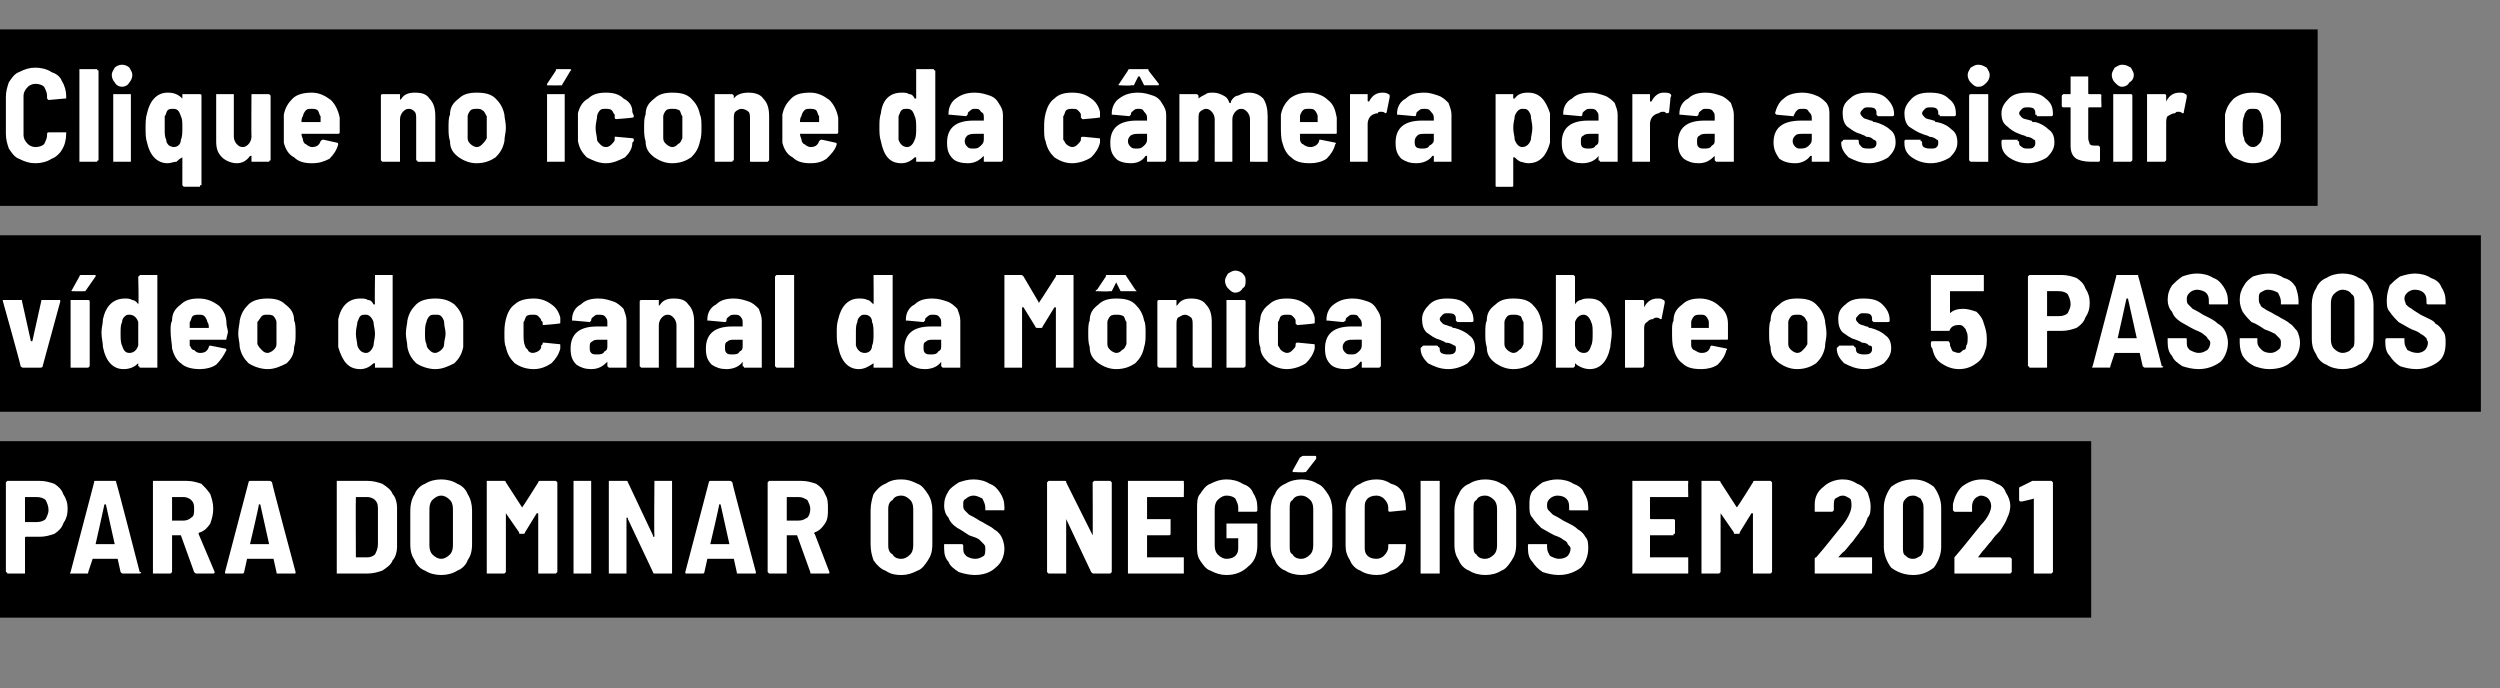 <?xml version="1.0" standalone="no"?><!DOCTYPE svg PUBLIC "-//W3C//DTD SVG 1.1//EN" "http://www.w3.org/Graphics/SVG/1.1/DTD/svg11.dtd"><svg xmlns="http://www.w3.org/2000/svg" version="1.1" width="170px" height="46.8px" viewBox="0 -2 170 46.8" style="top:-2px"><rect x="0" y="-2" width="170" height="46.8" fill="#808080" stroke="none"/><desc>Clique no ícone da câmera para assistir o vídeo do canal da Mônica sobre os 5 passos para dominar os negócios em 2021</desc><defs/><g class="svg-textframe-underlines"><rect class="svg-underline" x="0" y="28" width="142.2" height="12" style="fill:#000;"/><rect class="svg-underline" x="130.9" y="14" width="37.8" height="12" style="fill:#000;"/><rect class="svg-underline" x="0" y="14" width="130.9" height="12" style="fill:#000;"/><rect class="svg-underline" x="0" y="0" width="157.6" height="12" style="fill:#000;"/></g><g id="Polygon53927"><path d="m2.7 30.7c.4 0 .7.1 1 .2c.3.2.5.4.6.7c.2.3.3.6.3 1c0 .4-.1.7-.3 1c-.1.3-.3.5-.6.7c-.3.1-.6.2-1 .2h-.9c-.1 0-.1 0-.1.1v2.4H.5c0-.1-.1-.1-.1-.1v-6.1l.1-.1h2.2s.04-.01 0 0zm-.2 2.8c.3 0 .5-.1.6-.2c.1-.2.2-.4.2-.6c0-.3-.1-.5-.2-.7c-.1-.1-.3-.2-.6-.2h-.8v1.7h.8s.03 0 0 0zM8.4 37c-.1 0-.1 0-.2-.1L8 36H6.3l-.3.9c0 .1 0 .1-.1.1H4.8s-.1 0 0-.1l1.6-6.1c0-.1 0-.1.1-.1h1.3c.1 0 .1 0 .1.1c.03-.01 1.6 6.1 1.6 6.1c0 0 .06.02.1 0c0 .1-.1.1-.1.1H8.4s-.04 0 0 0zm-1.9-2h1.3l-.6-2.7h-.1c0 .05-.6 2.7-.6 2.7c0 0 0-.04 0 0zm6.9 2c-.1 0-.1 0-.2-.1l-.9-2.5h-.6v2.5l-.1.1h-1.2v-6.3h2.3c.4 0 .7.1 1 .2c.2.2.4.4.6.7c.1.3.2.6.2 1c0 .4-.1.7-.2 1c-.2.3-.4.5-.7.6c-.1 0-.1.1-.1.1l1.1 2.6c0 .1-.1.1-.1.1h-1.1s-.04 0 0 0zm-1.7-5.2v1.6h.8c.2 0 .4-.1.5-.2c.2-.1.2-.3.2-.6c0-.2 0-.4-.2-.6c-.1-.1-.3-.2-.5-.2h-.8s.02-.01 0 0zm7.2 5.2c-.1 0-.1 0-.1-.1l-.2-.9h-1.8l-.2.9c0 .1-.1.1-.1.1h-1.1c-.1 0-.1 0-.1-.1l1.6-6.1c0-.1.1-.1.1-.1h1.3c.1 0 .1 0 .2.1c-.04-.01 1.6 6.1 1.6 6.1c0 0-.01.02 0 0c0 .1 0 .1-.1.1h-1.1s-.01 0 0 0zM17 35h1.3l-.6-2.7h-.1c.03.05-.6 2.7-.6 2.7c0 0 .03-.04 0 0zm6 2h-.1v-6.3h2.1c.4 0 .7.1 1 .2c.3.2.6.4.7.7c.2.2.3.6.3.9v2.7c0 .3-.1.7-.3.9c-.1.3-.4.5-.7.7c-.3.1-.6.2-1 .2h-2s.02 0 0 0zm1.2-1.1h.8c.2 0 .4-.1.5-.2c.1-.2.2-.4.2-.7v-2.3c0-.3 0-.5-.2-.7c-.1-.1-.3-.2-.5-.2h-.8c-.02.03 0 4.1 0 4.1c0 0-.02-.03 0 0zm5.8 1.2c-.4 0-.8-.1-1.1-.3c-.3-.1-.6-.4-.7-.7c-.2-.3-.3-.6-.3-1.1v-2.3c0-.4.1-.8.3-1.1c.1-.3.4-.6.7-.7c.3-.2.7-.3 1.1-.3c.4 0 .8.1 1.1.3c.3.1.6.4.7.7c.2.3.3.7.3 1.1v2.3c0 .5-.1.8-.3 1.1c-.1.3-.4.6-.7.7c-.3.2-.7.3-1.1.3zm0-1.1c.2 0 .4-.1.6-.3c.1-.1.2-.3.2-.6v-2.5c0-.3-.1-.5-.2-.6c-.2-.2-.4-.3-.6-.3c-.2 0-.4.1-.6.3c-.1.1-.2.3-.2.6v2.5c0 .3.1.5.2.6c.2.2.4.3.6.3zm6.6-5.2c0-.1.1-.1.1-.1h1.1l.1.1v6.1l-.1.1h-1.2v-4.1h-.1l-.8 1.3c0 .1-.1.1-.1.1h-.2c-.1 0-.1 0-.1-.1l-.9-1.3v4l-.1.1h-1.2v-6.3h1.2s.1 0 .1.1l1.1 1.7c0 .1 0 .1 0 0c.01.05 1.1-1.7 1.1-1.7c0 0-.02-.03 0 0zm2.5 6.2h-.1v-6.3h1.2v6.3h-1.1s-.01 0 0 0zm5.4-6.2v-.1h1.2v6.3h-1.2s-.1 0-.1-.1l-1.7-3.6c0-.1 0-.1-.1-.1v3.8h-1.2v-6.3h1.2s.1 0 .1.1l1.7 3.6c0 .1 0 .1.1.1v-.1c-.03.04 0-3.6 0-3.6c0 0-.03.01 0 0zm5.7 6.2c-.1 0-.1 0-.1-.1l-.2-.9h-1.8l-.2.9c0 .1-.1.1-.1.1h-1.1c-.1 0-.1 0-.1-.1l1.6-6.1c0-.1.1-.1.1-.1h1.3c.1 0 .1 0 .2.1c-.04-.01 1.6 6.1 1.6 6.1c0 0-.01.02 0 0c0 .1 0 .1-.1.1h-1.1s-.01 0 0 0zm-1.9-2h1.3l-.6-2.7h-.1c.03.05-.6 2.7-.6 2.7c0 0 .03-.04 0 0zm6.9 2c-.1 0-.1 0-.1-.1l-.9-2.5h-.7v2.6h-1.2l-.1-.1v-6.1l.1-.1h2.2c.4 0 .7.1 1 .2c.3.2.5.4.6.7c.2.3.2.6.2 1c0 .4 0 .7-.2 1c-.2.3-.4.5-.7.6c0 0-.1.1 0 .1l1 2.6c0 .1 0 .1-.1.1h-1.1zm-1.7-5.2v1.6h.8c.3 0 .4-.1.6-.2c.1-.1.2-.3.2-.6c0-.2-.1-.4-.2-.6c-.2-.1-.3-.2-.6-.2h-.8s.05-.01 0 0zm7.8 5.3c-.5 0-.8-.1-1.1-.3c-.3-.1-.6-.4-.8-.7c-.1-.3-.2-.6-.2-1.1v-2.3c0-.4.1-.8.2-1.1c.2-.3.5-.6.8-.7c.3-.2.6-.3 1.1-.3c.4 0 .7.1 1.1.3c.3.1.5.4.7.7c.2.3.3.7.3 1.1v2.3c0 .5-.1.8-.3 1.1c-.2.3-.4.6-.7.7c-.4.2-.7.3-1.1.3zm0-1.1c.2 0 .4-.1.6-.3c.1-.1.2-.3.2-.6v-2.5c0-.3-.1-.5-.2-.6c-.2-.2-.4-.3-.6-.3c-.3 0-.5.1-.6.3c-.2.1-.3.3-.3.6v2.5c0 .3.1.5.3.6c.1.2.3.3.6.3zm5 1.1c-.4 0-.8-.1-1.1-.2c-.3-.2-.6-.4-.7-.7c-.2-.2-.3-.5-.3-.9v-.3h1.2s.1 0 .1.1v.1c0 .3 0 .4.2.6c.1.1.4.2.6.2c.3 0 .4-.1.6-.2c.1-.1.1-.3.1-.5c0-.1 0-.2-.1-.3l-.3-.3c-.1-.1-.4-.2-.7-.3c-.3-.2-.6-.4-.8-.5c-.3-.2-.5-.4-.6-.7c-.2-.2-.3-.5-.3-.8c0-.4.1-.7.3-1c.1-.2.4-.4.7-.6c.3-.1.6-.2 1-.2c.4 0 .8.1 1.1.3c.3.1.5.3.7.6c.2.3.3.6.3 1v.1c0 .1 0 .1-.1.1H67v-.2c0-.2-.1-.4-.2-.6c-.2-.1-.4-.2-.6-.2c-.2 0-.4.1-.5.2c-.2.1-.2.2-.2.4c0 .2 0 .3.1.4l.3.3c.2.1.4.2.7.4l.2.1c.3.2.6.3.8.5c.2.1.4.3.5.5c.1.2.2.5.2.8c0 .5-.2 1-.6 1.3c-.3.3-.8.5-1.4.5zm8-6.3l.1-.1h1.1l.1.1v6.1l-.1.1h-1.1c-.1 0-.1 0-.2-.1l-1.7-3.6v-.1v3.8h-1.2l-.1-.1v-6.1l.1-.1h1.1c.1 0 .1 0 .1.1l1.8 3.6v.1v-.1c.02.04 0-3.6 0-3.6c0 0 .02.01 0 0zm6.2.9v.1H78v1.5h1.6v1c0 .1-.1.1-.1.1H78v1.5h2.5v1.1h-3.8v-6.3h3.8v.1c.02.01 0 .9 0 .9c0 0 .02-.02 0 0zm2.9 5.4c-.4 0-.7-.1-1.1-.3c-.3-.1-.5-.4-.7-.7c-.2-.3-.2-.6-.2-1v-2.5c0-.4 0-.8.2-1c.2-.3.4-.6.7-.7c.4-.2.7-.3 1.1-.3c.4 0 .8.1 1.1.3c.3.1.6.3.7.6c.2.3.3.6.3 1v.2s0 .1-.1.1h-1.2v-.3c0-.2-.1-.4-.2-.6c-.1-.1-.3-.2-.6-.2c-.2 0-.4.1-.6.3c-.1.1-.2.3-.2.6v2.5c0 .3.1.5.2.6c.2.2.4.3.6.3c.3 0 .5-.1.6-.2c.2-.2.2-.4.2-.6v-.6h-.8v-1h2c.1 0 .1 0 .1.1v1.4c0 .6-.2 1.1-.6 1.4c-.4.4-.9.6-1.5.6zm5.1 0c-.4 0-.8-.1-1.1-.3c-.3-.1-.6-.4-.7-.7c-.2-.3-.3-.6-.3-1.1v-2.3c0-.4.1-.8.3-1.1c.1-.3.4-.6.7-.7c.3-.2.7-.3 1.1-.3c.4 0 .8.1 1.1.3c.3.1.5.4.7.7c.2.3.3.7.3 1.1v2.3c0 .5-.1.8-.3 1.1c-.2.3-.4.6-.7.7c-.3.2-.7.3-1.1.3zm0-1.1c.2 0 .4-.1.6-.3c.1-.1.2-.3.2-.6v-2.5c0-.3-.1-.5-.2-.6c-.2-.2-.4-.3-.6-.3c-.3 0-.5.1-.6.3c-.2.1-.2.3-.2.6v2.5c0 .3 0 .5.2.6c.1.2.3.3.6.3zm-.5-5.9h-.1v-.1l.5-.9c.1 0 .1-.1.2-.1h.8c.1 0 .1 0 .1.1v.1l-.7.9h-.1c.01.04-.7 0-.7 0c0 0-.01.04 0 0zm5.6 7c-.4 0-.8-.1-1.1-.3c-.3-.1-.6-.4-.7-.7c-.2-.3-.3-.6-.3-1v-2.5c0-.4.1-.7.3-1c.1-.3.4-.6.7-.7c.3-.2.7-.3 1.1-.3c.4 0 .7.1 1 .3c.4.1.6.3.8.6c.1.3.2.7.2 1v.2h-.1l-1 .1c-.1 0-.1-.1-.1-.1v-.2c0-.2-.1-.4-.3-.6c-.1-.1-.3-.2-.5-.2c-.3 0-.5.1-.6.2c-.2.2-.2.4-.2.6v2.7c0 .2 0 .4.2.6c.1.1.3.2.6.2c.2 0 .4-.1.5-.2c.2-.2.3-.4.3-.6v-.1c0-.1 0-.1.1-.1h1.1v.1c0 .4-.1.8-.2 1.1c-.2.2-.4.5-.8.6c-.3.2-.6.3-1 .3zm3.1-.1h-.1v-6.3h1.3v6.3h-1.2s.02 0 0 0zm4.3.1c-.4 0-.8-.1-1.1-.3c-.3-.1-.6-.4-.7-.7c-.2-.3-.3-.6-.3-1.1v-2.3c0-.4.1-.8.3-1.1c.1-.3.4-.6.7-.7c.3-.2.7-.3 1.1-.3c.4 0 .8.1 1.1.3c.3.1.5.4.7.7c.2.3.3.7.3 1.1v2.3c0 .5-.1.8-.3 1.1c-.2.3-.4.6-.7.7c-.3.2-.7.3-1.1.3zm0-1.1c.2 0 .4-.1.6-.3c.1-.1.2-.3.2-.6v-2.5c0-.3-.1-.5-.2-.6c-.2-.2-.4-.3-.6-.3c-.3 0-.5.1-.6.3c-.2.1-.2.3-.2.6v2.5c0 .3 0 .5.2.6c.1.2.3.3.6.3zm5 1.1c-.4 0-.8-.1-1.1-.2c-.3-.2-.5-.4-.7-.7c-.2-.2-.3-.5-.3-.9v-.2c0-.1 0-.1.1-.1h1.2v.2c0 .3.1.4.2.6c.2.1.4.2.6.2c.3 0 .5-.1.6-.2c.1-.1.2-.3.2-.5c0-.1-.1-.2-.2-.3c0-.1-.1-.2-.3-.3c-.1-.1-.3-.2-.6-.3c-.4-.2-.7-.4-.9-.5c-.2-.2-.4-.4-.6-.7c-.2-.2-.2-.5-.2-.8c0-.4 0-.7.2-1c.2-.2.4-.4.7-.6c.3-.1.6-.2 1-.2c.4 0 .8.1 1.1.3c.3.1.6.3.7.6c.2.3.3.6.3 1v.2h-1.2c-.1 0-.1 0-.1-.1v-.1c0-.2 0-.4-.2-.6c-.1-.1-.3-.2-.6-.2c-.2 0-.4.1-.5.2c-.1.1-.2.2-.2.4c0 .2 0 .3.1.4l.3.3c.2.1.4.2.7.4l.2.1c.4.2.6.3.8.5c.2.1.4.3.5.5c.2.2.2.5.2.8c0 .5-.2 1-.5 1.3c-.4.3-.9.5-1.5.5zm8.8-5.4v.1h-2.6v1.4c0 .1 0 .1.1.1h1.5c.1 0 .1.1.1.1v.9h-.1v.1h-1.6v1.5h2.6v1.1H111v-6.3h3.8v.1c-.02.01 0 .9 0 .9c0 0-.02-.02 0 0zm4.4-.9c0-.1.1-.1.1-.1h1.1l.1.1v6.1l-.1.1h-1.2v-4.1h-.1l-.8 1.3c0 .1 0 .1-.1.1h-.2c-.1 0-.1 0-.1-.1l-.9-1.3v4l-.1.1h-1.2v-6.3h1.2s.1 0 .1.1l1.1 1.7c0 .1 0 .1 0 0c.02.05 1.1-1.7 1.1-1.7c0 0-.01-.03 0 0zm5.8 5.1h2.3v1.1h-3.9v-1s0-.1.1-.1c.7-.8 1.3-1.6 1.8-2.2c.4-.5.6-1 .6-1.3c0-.2 0-.4-.1-.5c-.2-.1-.3-.2-.5-.2c-.2 0-.3.1-.5.2c-.1.1-.1.3-.1.5v.3l-.1.1h-1.2v-.5c0-.5.2-.9.6-1.2c.3-.3.8-.5 1.3-.5c.4 0 .7.1 1 .3c.3.1.5.3.7.6c.1.3.2.6.2.9c0 .3 0 .6-.2.8c-.1.3-.2.6-.5.9c-.1.2-.3.4-.5.7c-.2.2-.4.5-.6.7c-.05-.01-.4.4-.4.4c0 0 .03-.04 0 0zm5.1 1.2c-.6 0-1.1-.2-1.5-.5c-.3-.4-.5-.9-.5-1.4v-2.7c0-.5.2-1 .5-1.4c.4-.3.9-.5 1.5-.5c.6 0 1 .2 1.4.5c.3.4.5.9.5 1.4v2.7c0 .5-.2 1-.5 1.4c-.4.3-.8.5-1.4.5zm0-1.1c.2 0 .3-.1.5-.2c.1-.1.2-.3.2-.6v-2.7c0-.3-.1-.4-.2-.6c-.2-.1-.3-.2-.5-.2c-.3 0-.4.1-.5.2c-.2.2-.2.3-.2.6v2.7c0 .3 0 .5.2.6c.1.1.2.2.5.2zm4.4-.1h2.2l.1.1v.9l-.1.1h-3.8v-1.1c.7-.8 1.3-1.6 1.8-2.2c.5-.5.7-1 .7-1.3c0-.2-.1-.4-.2-.5c-.1-.1-.3-.2-.5-.2c-.1 0-.3.1-.4.2c-.1.1-.2.3-.2.5v.4h-1.2l-.1-.1v-.4c.1-.5.3-.9.6-1.2c.4-.3.8-.5 1.4-.5c.4 0 .7.1 1 .3c.3.1.5.3.6.6c.2.3.3.6.3.9c0 .3-.1.6-.2.8c-.1.3-.3.6-.5.9c-.2.2-.4.4-.6.7c-.2.2-.4.5-.6.7l-.3.4s-.02-.04 0 0zm3.7-5.2h1.3l.1.1v6.1l-.1.1h-1.2v-5.1c-.03.03-.8.2-.8.2h-.1s-.1 0-.1-.1v-.8s0-.1.1-.1l.8-.4s.05.03 0 0z" stroke="none" fill="#fff"/></g><g id="Polygon53926"><path d="m1.6 23c-.1 0-.1 0-.2-.1c.04.01-1.2-4.4-1.2-4.4c0 0-.03-.05 0-.1h1.2c.1 0 .1 0 .1.1l.6 2.7h.1l.6-2.7c0-.1 0-.1.1-.1h1.1c.1 0 .1 0 .1.1l-1.2 4.4c0 .1-.1.1-.2.1H1.6s-.03 0 0 0zm3.3 0h-.1v-4.6h1.2c.1 0 .1.1.1.1v4.4L6 23H4.9s.01 0 0 0zm0-5.2c-.1 0 0-.1 0-.1l.5-.9c0-.1.1-.1.1-.1h1v.1l-.7 1h-.1c-.04.02-.8 0-.8 0c0 0 .04.02 0 0zm4.5-1s.1 0 .1-.1h1.2v6.3H9.5c0-.1-.1-.1-.1-.1v-.2c-.2.2-.5.4-1 .4c-.7 0-1.2-.5-1.4-1.5c0-.3-.1-.6-.1-1c0-.3.1-.6.1-.9c.2-.9.7-1.4 1.5-1.4c.2 0 .3 0 .5.1c.1 0 .3.1.4.3c.05-.04 0-1.9 0-1.9c0 0 .05.01 0 0zm0 4.7v-1.6c-.1-.3-.3-.5-.6-.5c-.1 0-.2 0-.3.1c-.1.1-.2.2-.2.4c-.1.2-.1.4-.1.8c0 .3 0 .6.1.8c.1.3.2.5.5.5c.3 0 .5-.2.6-.5zm6-1.5c0 .2.1.4.1.6l-.1.4c0 .1 0 .1-.1.1h-2.4v.4c.1.1.1.3.3.3c.1.1.2.2.4.2c.3 0 .5-.1.6-.4c0-.1.1-.1.1-.1l1 .2c.1 0 .1.1.1.1c-.2.4-.4.7-.7 1c-.3.2-.7.3-1.1.3c-.5 0-1-.1-1.3-.4c-.3-.2-.5-.6-.6-1c0-.3-.1-.7-.1-1.2c0-.3 0-.5.1-.7c0-.5.2-.8.6-1.1c.3-.3.7-.4 1.2-.4c.6 0 1 .2 1.4.5c.3.3.5.7.5 1.2zm-1.9-.6c-.1 0-.3 0-.4.1c-.1.1-.1.3-.2.4v.4h1.3c0-.1 0-.3-.1-.4c0-.1-.1-.3-.2-.4c-.1-.1-.2-.1-.4-.1zm4.7 3.7c-.5 0-1-.2-1.3-.4c-.3-.3-.5-.6-.6-1.1c0-.3-.1-.6-.1-.9c0-.4.1-.7.1-.9c.1-.5.3-.8.6-1.1c.3-.3.8-.4 1.3-.4c.5 0 .9.1 1.2.4c.4.3.6.6.6 1.1c.1.2.1.5.1.9c0 .3 0 .6-.1.9c0 .5-.2.8-.5 1.1c-.4.2-.8.4-1.3.4zm0-1.1c.1 0 .3-.1.4-.2c.1-.1.2-.2.2-.4v-1.5c0-.1-.1-.3-.2-.4c-.1-.1-.3-.1-.4-.1c-.2 0-.3 0-.4.1c-.1.1-.2.3-.3.4v1.5c.1.2.2.3.3.4c.1.1.2.2.4.2zm7.3-5.2v-.1h1.2v6.3h-1.2v-.3h-.1c-.2.2-.5.4-.9.4c-.8 0-1.2-.5-1.5-1.5v-1.9c.2-.9.7-1.4 1.5-1.4c.2 0 .4 0 .5.1c.2 0 .3.1.4.3h.1c-.03-.04 0-1.9 0-1.9c0 0-.03.01 0 0zm-.1 4.7c0-.2.1-.5.1-.8c0-.3-.1-.6-.1-.8c-.1-.3-.3-.5-.5-.5c-.2 0-.3 0-.4.1c-.1.1-.1.2-.2.4c0 .2-.1.4-.1.8c0 .3.1.6.1.8c.1.3.3.5.6.5c.2 0 .4-.2.5-.5zm4.2 1.6c-.5 0-1-.2-1.3-.4c-.3-.3-.5-.6-.6-1.1c0-.3-.1-.6-.1-.9c0-.4.1-.7.1-.9c.1-.5.3-.8.6-1.1c.3-.3.8-.4 1.3-.4c.5 0 .9.1 1.3.4c.3.3.5.6.6 1.1v1.8c-.1.5-.3.8-.6 1.1c-.4.2-.8.4-1.3.4zm0-1.1c.1 0 .3-.1.4-.2c.1-.1.2-.2.2-.4c0-.2.1-.5.1-.7c0-.3-.1-.5-.1-.8c0-.1-.1-.3-.2-.4c-.1-.1-.2-.1-.4-.1c-.2 0-.3 0-.4.1c-.1.1-.2.3-.2.4c-.1.2-.1.5-.1.8c0 .3 0 .5.1.7c0 .2.1.3.2.4c.1.1.2.2.4.2zm6.7 1.1c-.6 0-1-.2-1.3-.4c-.3-.3-.5-.6-.6-1.1c-.1-.2-.1-.5-.1-.9c0-.3 0-.6.1-1c.1-.4.3-.8.6-1c.3-.3.8-.4 1.3-.4c.4 0 .8.1 1.2.4c.3.2.5.5.6.9v.3c0 .1 0 .1-.1.1c.02.02-1 .1-1 .1c0 0-.03.02 0 0c-.1 0-.1 0-.1-.1v-.1l-.1-.1c0-.1-.1-.2-.2-.3c-.1-.1-.2-.1-.4-.1c-.1 0-.3 0-.4.1c-.1.1-.1.3-.2.4v.8c0 .3 0 .6.1.8c0 .1.1.2.2.3c0 .1.2.2.3.2c.2 0 .4-.1.5-.2c.1-.1.1-.2.1-.3l.1-.1v-.1h.1l1 .1c.1 0 .1 0 .1.1v.2c-.1.4-.3.7-.6 1c-.3.2-.7.4-1.2.4zm4.4-4.8c.4 0 .7.1 1 .2c.3.1.5.3.7.5c.1.3.2.5.2.8v3.2h-1.2l-.1-.1v-.3c-.3.3-.6.5-1.1.5c-.4 0-.7-.1-1-.3c-.3-.3-.4-.6-.4-1.1c0-1 .6-1.5 1.8-1.5h.7v-.2c0-.2 0-.3-.1-.4c-.1-.2-.3-.2-.5-.2c-.1 0-.2 0-.3.1c-.1.1-.2.1-.2.3l-.1.1l-1.1-.1h-.1v-.1c0-.4.2-.8.6-1c.3-.3.7-.4 1.2-.4zm-.1 3.8c.2 0 .4 0 .5-.2c.2-.1.2-.2.2-.4v-.4h-.5c-.2 0-.4 0-.5.1c-.2.1-.2.2-.2.4c0 .2 0 .3.1.4c.1.1.2.1.4.1zm5.2-3.8c.5 0 .8.1 1 .4c.3.3.4.7.4 1.2v3.1H46v-2.9c0-.2-.1-.4-.2-.5c-.1-.1-.2-.2-.4-.2c-.2 0-.3.1-.4.2c-.1.1-.2.3-.2.5v2.9h-1.2l-.1-.1v-4.4s0-.1.1-.1h1.2v.4l.1-.1c.2-.3.5-.4.9-.4zm4.1 0c.4 0 .7.1 1 .2c.3.1.5.3.7.5c.1.3.2.5.2.8v3.2h-1.2c0-.1-.1-.1-.1-.1v-.3c-.2.3-.6.5-1.1.5c-.4 0-.7-.1-1-.3c-.3-.3-.4-.6-.4-1.1c0-1 .6-1.5 1.8-1.5h.7v-.2c0-.2 0-.3-.1-.4c-.1-.2-.3-.2-.4-.2c-.2 0-.3 0-.4.1c-.1.1-.2.1-.2.3c0 0 0 .1-.1.1l-1.1-.1h-.1v-.1c0-.4.2-.8.6-1c.3-.3.7-.4 1.2-.4zm-.1 3.8c.2 0 .4 0 .5-.2c.2-.1.2-.2.2-.4v-.4h-.5c-.2 0-.4 0-.5.1c-.2.1-.2.2-.2.4c0 .2 0 .3.1.4c.1.1.2.1.4.1zm3 .9l-.1-.1v-6.1l.1-.1h1.2v6.3h-1.2s.04 0 0 0zm6.6-6.2v-.1h1.3v6.3h-1.3v-.3c-.3.2-.6.4-1 .4c-.7 0-1.2-.5-1.4-1.5c-.1-.3-.1-.6-.1-1c0-.3 0-.6.1-.9c.2-.9.7-1.4 1.4-1.4c.2 0 .4 0 .6.1c.1 0 .2.1.4.3c.02-.04 0-1.9 0-1.9c0 0 .02.01 0 0zm-.1 4.7c.1-.2.1-.5.1-.8c0-.3 0-.6-.1-.8c0-.3-.2-.5-.5-.5c-.1 0-.2 0-.3.1c-.1.1-.2.2-.2.4c-.1.2-.1.4-.1.8v.8c.1.3.3.5.6.5c.3 0 .5-.2.5-.5zm4.1-3.2c.4 0 .7.1 1 .2c.3.1.5.3.7.5c.1.3.2.5.2.8v3.2h-1.2l-.1-.1v-.3c-.2.3-.6.5-1.1.5c-.4 0-.7-.1-1-.3c-.3-.3-.4-.6-.4-1.1c0-1 .6-1.5 1.8-1.5h.7v-.2c0-.2 0-.3-.1-.4c-.1-.2-.3-.2-.5-.2c-.1 0-.2 0-.3.1c-.1.1-.2.1-.2.3l-.1.1l-1.1-.1h-.1v-.1c0-.4.2-.8.6-1c.3-.3.7-.4 1.2-.4zm-.1 3.8c.2 0 .4 0 .5-.2c.2-.1.2-.2.2-.4v-.4h-.5c-.2 0-.4 0-.5.1c-.2.1-.2.2-.2.4c0 .2 0 .3.1.4c.1.1.2.1.4.1zm8.5-5.3c0-.1 0-.1.1-.1h1.1v6.3h-1.2v-4.1h-.1l-.8 1.3c0 .1-.1.1-.1.1h-.2c-.1 0-.2 0-.2-.1l-.8-1.3h-.1v4.1h-1.2v-6.3h1.1c.1 0 .1 0 .2.1l1 1.7c0 .1.1.1.1 0c-.01.05 1.1-1.7 1.1-1.7c0 0-.04-.03 0 0zm4.1 6.3c-.5 0-.9-.2-1.2-.4c-.4-.3-.6-.6-.6-1.1c-.1-.3-.1-.6-.1-.9c0-.4 0-.7.1-.9c0-.5.2-.8.6-1.1c.3-.3.7-.4 1.2-.4c.6 0 1 .1 1.3.4c.3.3.5.6.6 1.1c.1.2.1.5.1.9c0 .3 0 .6-.1.9c-.1.5-.3.8-.6 1.1c-.3.2-.7.4-1.3.4zm0-1.1c.2 0 .3-.1.4-.2c.2-.1.2-.2.3-.4v-1.5c-.1-.1-.1-.3-.2-.4c-.2-.1-.3-.1-.5-.1c-.1 0-.3 0-.4.1c-.1.1-.2.3-.2.4v1.5c0 .2.1.3.2.4c.1.1.3.2.4.2zm-1.3-4.2h-.1s0-.1.1-.1l.6-.9c0-.1 0-.1.1-.1h1.2s.1 0 .1.1l.6.9l.1.1h-1.1l-.3-.6l-.3.6h-.2c.03.04-.8 0-.8 0c0 0 .03.04 0 0zm6.4.5c.4 0 .8.1 1 .4c.3.3.4.7.4 1.2v3.1h-1.2c0-.1-.1-.1-.1-.1v-2.8c0-.2 0-.4-.1-.5c-.1-.1-.3-.2-.4-.2c-.2 0-.3.1-.5.2c-.1.1-.1.3-.1.5v2.9h-1.2l-.1-.1v-4.4s0-.1.1-.1h1.2v.4l.1-.1c.2-.3.5-.4.9-.4zm3-.4c-.2 0-.3-.1-.5-.3c-.1-.1-.2-.3-.2-.5c0-.2.1-.3.2-.5c.2-.1.3-.2.5-.2c.2 0 .4.1.5.2c.2.2.2.3.2.5c0 .2 0 .4-.2.5c-.1.2-.3.3-.5.3zm-.5 5.1h-.1v-4.6h1.2c.1 0 .1.1.1.1v4.4l-.1.1h-1.1s.01 0 0 0zm4 .1c-.5 0-.9-.2-1.2-.4c-.3-.3-.6-.6-.6-1.1c-.1-.2-.1-.5-.1-.9c0-.3 0-.6.1-1c0-.4.3-.8.6-1c.3-.3.7-.4 1.2-.4c.5 0 .9.1 1.3.4c.3.2.5.5.6.9v.3c0 .1 0 .1-.1.1c0 .02-1 .1-1 .1c0 0-.06.02-.1 0l-.1-.1v-.2c0-.1-.1-.2-.2-.3c-.1-.1-.2-.1-.4-.1c-.1 0-.3 0-.4.1c-.1.1-.1.3-.2.4v1.6c.1.1.1.2.2.3c.1.1.3.2.4.2c.2 0 .3-.1.4-.2c.1-.1.2-.2.2-.3v-.1c0-.1.1-.1.1-.1h.1l1 .1c.1 0 .1 0 .1.1v.2c-.1.4-.3.7-.6 1c-.3.2-.8.4-1.3.4zm4.5-4.8c.4 0 .7.1 1 .2c.3.1.5.3.6.5c.2.3.3.5.3.8v3.1l-.1.1h-1.2v-.4h-.1c-.2.3-.5.5-1 .5c-.4 0-.8-.1-1-.3c-.3-.3-.4-.6-.4-1.1c0-1 .6-1.5 1.8-1.5h.7v-.2c0-.2-.1-.3-.2-.4c-.1-.2-.2-.2-.4-.2c-.1 0-.2 0-.3.1c-.1.1-.2.1-.2.3c0 0-.1.1-.2.1l-1-.1h-.1v-.1c0-.4.2-.8.5-1c.4-.3.8-.4 1.3-.4zm-.1 3.8c.2 0 .3 0 .5-.2c.1-.1.2-.2.2-.4v-.4h-.5c-.3 0-.4 0-.6.1c-.1.1-.2.2-.2.4c0 .2.1.3.2.4c.1.1.2.1.4.1zm6.6 1c-.6 0-1-.2-1.4-.4c-.3-.3-.5-.6-.5-1c0-.1.1-.1.1-.1c0 0 0-.1.1-.1h.9c.1 0 .1.1.1.1c0 0 .1 0 .1.1c0 .1 0 .2.1.3c.2.1.3.1.5.1c.1 0 .3 0 .4-.1c.1-.1.1-.2.1-.3c0-.1 0-.2-.1-.2c-.2-.1-.3-.2-.6-.2c-.1-.1-.2-.1-.4-.2c-.4-.1-.6-.3-.9-.5c-.2-.2-.3-.5-.3-.9c0-.4.2-.7.5-1c.3-.3.7-.4 1.2-.4c.6 0 1 .1 1.3.4c.3.3.5.6.5 1.1c0 0 0 .1-.1.1h-1l-.1-.1v-.1c0-.1 0-.2-.1-.3c-.1-.1-.3-.1-.5-.1c-.1 0-.2 0-.3.1c-.1.1-.2.2-.2.3c0 .1.1.2.2.3c.1.1.3.1.5.2c.1 0 .1 0 .2.1h.1c.4.1.8.3 1 .5c.3.2.4.5.4.9c0 .4-.2.7-.5 1c-.3.2-.8.4-1.3.4zm4.4 0c-.5 0-.9-.2-1.2-.4c-.4-.3-.6-.6-.6-1.1c-.1-.3-.1-.6-.1-.9c0-.4 0-.7.1-.9c0-.5.2-.8.6-1.1c.3-.3.7-.4 1.2-.4c.6 0 1 .1 1.3.4c.3.3.5.6.6 1.1c.1.2.1.5.1.9c0 .3 0 .6-.1.9c-.1.5-.3.8-.6 1.1c-.3.2-.7.4-1.3.4zm0-1.1c.2 0 .3-.1.4-.2c.2-.1.2-.2.3-.4v-1.5c-.1-.1-.1-.3-.2-.4c-.2-.1-.3-.1-.5-.1c-.1 0-.3 0-.4.1c-.1.1-.2.3-.2.4v1.5c0 .2.1.3.2.4c.1.1.3.2.4.2zm6.6-2.3c0 .3.1.6.1.9c0 .4-.1.8-.1 1c-.2 1-.7 1.5-1.4 1.5c-.4 0-.8-.2-1-.4v.2l-.1.1h-1.2v-6.3h1.2l.1.1v1.9c.1-.2.3-.3.4-.3c.2-.1.3-.1.6-.1c.3 0 .7.1.9.4c.2.2.4.5.5 1zm-1.3 1.8c.1-.2.1-.5.1-.8c0-.4 0-.6-.1-.8c-.1-.3-.3-.5-.5-.5c-.3 0-.5.2-.6.5v1.6c.1.3.3.5.6.5c.3 0 .4-.2.5-.5zm4.5-3.2c.2 0 .3 0 .4.1c.1 0 .1.1.1.2l-.2 1c0 .1 0 .1-.1.1c-.1-.1-.2-.1-.3-.1c0 0-.1 0-.2.1c-.2 0-.3.1-.4.2c-.2.1-.2.3-.2.5v2.5l-.1.1h-1.2v-4.6h1.2c.1 0 .1.1.1.1v.4c.2-.4.5-.6.9-.6zm4.8 1.7v1c0 .1 0 .1-.1.1H115v.4c0 .1.1.3.2.3c.2.1.3.2.5.2c.3 0 .5-.1.6-.4c0-.1.1-.1.1-.1l1 .2s.1.1 0 .1c-.1.4-.3.7-.6 1c-.3.2-.7.3-1.1.3c-.6 0-1-.1-1.3-.4c-.3-.2-.5-.6-.6-1c-.1-.3-.1-.7-.1-1.2c0-.3 0-.5.1-.7c0-.5.2-.8.6-1.1c.3-.3.7-.4 1.2-.4c.5 0 1 .2 1.3.5c.4.3.6.7.6 1.2zm-1.9-.6c-.1 0-.3 0-.4.1c-.1.1-.2.3-.2.4v.4h1.2v-.4c0-.1-.1-.3-.2-.4c-.1-.1-.2-.1-.4-.1zm6.6 3.7c-.5 0-.9-.2-1.2-.4c-.4-.3-.6-.6-.6-1.1c-.1-.3-.1-.6-.1-.9c0-.4 0-.7.1-.9c0-.5.2-.8.6-1.1c.3-.3.7-.4 1.2-.4c.6 0 1 .1 1.3.4c.3.3.5.6.6 1.1c0 .2.1.5.1.9c0 .3-.1.6-.1.9c-.1.5-.3.8-.6 1.1c-.3.2-.7.4-1.3.4zm0-1.1c.2 0 .3-.1.4-.2c.1-.1.2-.2.3-.4v-1.5c-.1-.1-.1-.3-.3-.4c-.1-.1-.2-.1-.4-.1c-.1 0-.3 0-.4.1c-.1.1-.2.3-.2.4v1.5c0 .2.1.3.2.4c.1.1.3.2.4.2zm4.6 1.1c-.6 0-1-.2-1.4-.4c-.3-.3-.5-.6-.5-1c0-.1.1-.1.1-.1c0 0 0-.1.1-.1h.9c.1 0 .1.1.1.1c0 0 .1 0 .1.1c0 .1 0 .2.1.3c.2.1.3.1.5.1c.1 0 .3 0 .4-.1c.1-.1.1-.2.1-.3c0-.1 0-.2-.2-.2c-.1-.1-.2-.2-.5-.2c-.1-.1-.2-.1-.4-.2c-.4-.1-.6-.3-.9-.5c-.2-.2-.3-.5-.3-.9c0-.4.1-.7.5-1c.3-.3.7-.4 1.2-.4c.6 0 1 .1 1.3.4c.3.3.5.6.5 1.1c0 0 0 .1-.1.1h-1l-.1-.1v-.1c0-.1 0-.2-.1-.3c-.1-.1-.3-.1-.5-.1c-.1 0-.2 0-.3.1c-.1.1-.2.2-.2.3c0 .1.1.2.2.3c.1.1.3.1.5.2c.1 0 .1 0 .2.1h.1c.4.1.8.3 1 .5c.3.2.4.5.4.9c0 .4-.2.7-.5 1c-.3.2-.8.4-1.3.4zm8.1-3.1c.1.3.2.6.2 1c0 .3 0 .6-.1.8c-.1.4-.3.7-.6.9c-.4.3-.8.4-1.2.4c-.5 0-.9-.2-1.2-.4c-.3-.2-.5-.5-.6-1c-.1-.1-.1-.2-.1-.3v-.1s0-.1.1-.1h1.1s.1.1.1.2v.1c.1.2.1.3.2.4c.1 0 .2.1.4.1c.1 0 .2-.1.3-.2c.2 0 .2-.2.2-.3c.1-.1.1-.3.1-.5c0-.2 0-.3-.1-.5c0-.1-.1-.2-.2-.3c-.1-.1-.2-.1-.3-.1c-.3 0-.5.1-.6.3c0 .1-.1.1-.1.1h-1.2v-3.8h3.6v1.1h-2.3v1.5c.2-.2.5-.3.9-.3c.3 0 .6.1.9.2c.2.2.4.4.5.8zm5.3-3.3c.4 0 .7.1 1 .2c.3.2.5.4.6.7c.2.3.3.6.3 1c0 .4-.1.7-.3 1c-.1.3-.3.5-.6.7c-.3.1-.6.2-1 .2h-.9c-.1 0-.1 0-.1.1v2.4H138c0-.1-.1-.1-.1-.1v-6.1l.1-.1h2.2s.04-.01 0 0zm-.2 2.8c.3 0 .5-.1.6-.2c.1-.2.2-.4.2-.6c0-.3-.1-.5-.2-.7c-.1-.1-.3-.2-.6-.2h-.8v1.7h.8s.03 0 0 0zm5.9 3.5c-.1 0-.1 0-.2-.1l-.2-.9h-1.7l-.3.9c0 .1 0 .1-.1.1h-1.1s-.1 0 0-.1l1.6-6.1c0-.1 0-.1.1-.1h1.3c.1 0 .1 0 .1.1c.03-.01 1.6 6.1 1.6 6.1c0 0 .06.02.1 0c0 .1-.1.1-.1.1h-1.1s-.04 0 0 0zm-1.9-2h1.3l-.6-2.7h-.1c0 .05-.6 2.7-.6 2.7c0 0 0-.04 0 0zm5.5 2.1c-.4 0-.8-.1-1.1-.2c-.3-.2-.6-.4-.7-.7c-.2-.2-.3-.5-.3-.9v-.3h1.2c.1 0 .1 0 .1.1v.1c0 .3 0 .4.2.6c.2.1.4.2.6.2c.3 0 .4-.1.6-.2c.1-.1.2-.3.2-.5c0-.1-.1-.2-.2-.3c0-.1-.2-.2-.3-.3c-.1-.1-.4-.2-.6-.3c-.4-.2-.7-.4-.9-.5c-.3-.2-.5-.4-.6-.7c-.2-.2-.3-.5-.3-.8c0-.4.1-.7.3-1c.2-.2.4-.4.7-.6c.3-.1.6-.2 1-.2c.4 0 .8.1 1.1.3c.3.1.5.3.7.6c.2.3.3.6.3 1v.1c0 .1 0 .1-.1.1h-1.1c-.1 0-.1 0-.1-.1v-.1c0-.2 0-.4-.2-.6c-.1-.1-.4-.2-.6-.2c-.2 0-.4.1-.5.2c-.1.1-.2.2-.2.4c0 .2 0 .3.1.4l.3.3c.2.1.4.2.7.4l.2.1c.4.2.6.3.8.5c.2.1.4.3.5.5c.1.2.2.5.2.8c0 .5-.2 1-.5 1.3c-.4.3-.9.5-1.5.5zm4.8 0c-.4 0-.7-.1-1-.2c-.4-.2-.6-.4-.8-.7c-.1-.2-.2-.5-.2-.9v-.3h1.2v.2c0 .3.1.4.3.6c.1.1.3.2.6.2c.2 0 .4-.1.5-.2c.2-.1.2-.3.2-.5c0-.1 0-.2-.1-.3l-.3-.3c-.2-.1-.4-.2-.7-.3c-.3-.2-.6-.4-.9-.5c-.2-.2-.4-.4-.6-.7c-.1-.2-.2-.5-.2-.8c0-.4.1-.7.3-1c.1-.2.3-.4.6-.6c.3-.1.7-.2 1.1-.2c.4 0 .7.1 1 .3c.4.1.6.3.8.6c.1.3.2.6.2 1v.2h-1.2v-.2c0-.2-.1-.4-.2-.6c-.2-.1-.4-.2-.7-.2c-.2 0-.3.1-.5.2c-.1.1-.1.2-.1.4c0 .2 0 .3.1.4c0 .1.1.2.3.3c.1.1.4.2.7.4l.2.1c.3.2.6.3.8.5c.2.1.3.3.5.5c.1.2.2.5.2.8c0 .5-.2 1-.6 1.3c-.3.3-.8.5-1.5.5zm5 0c-.4 0-.8-.1-1.1-.3c-.3-.1-.6-.4-.7-.7c-.2-.3-.3-.6-.3-1.1v-2.3c0-.4.1-.8.3-1.1c.1-.3.4-.6.7-.7c.3-.2.7-.3 1.1-.3c.4 0 .8.1 1.1.3c.3.1.6.4.7.7c.2.3.3.7.3 1.1v2.3c0 .5-.1.8-.3 1.1c-.1.3-.4.6-.7.7c-.3.2-.7.3-1.1.3zm0-1.1c.2 0 .5-.1.6-.3c.2-.1.2-.3.2-.6v-2.5c0-.3 0-.5-.2-.6c-.1-.2-.4-.3-.6-.3c-.2 0-.4.1-.6.3c-.1.1-.2.3-.2.6v2.5c0 .3.1.5.2.6c.2.2.4.3.6.3zm5 1.1c-.4 0-.8-.1-1.1-.2c-.3-.2-.5-.4-.7-.7c-.2-.2-.3-.5-.3-.9v-.2c0-.1.1-.1.1-.1h1.2v.2c0 .3.1.4.2.6c.2.1.4.2.7.2c.2 0 .4-.1.5-.2c.1-.1.2-.3.2-.5c0-.1-.1-.2-.1-.3c-.1-.1-.2-.2-.4-.3c-.1-.1-.3-.2-.6-.3c-.4-.2-.7-.4-.9-.5c-.2-.2-.4-.4-.6-.7c-.2-.2-.2-.5-.2-.8c0-.4.1-.7.2-1c.2-.2.4-.4.7-.6c.3-.1.7-.2 1-.2c.4 0 .8.1 1.1.3c.3.1.6.3.7.6c.2.3.3.6.3 1v.2h-1.2s-.1 0-.1-.1v-.1c0-.2 0-.4-.2-.6c-.1-.1-.3-.2-.6-.2c-.2 0-.4.1-.5.2c-.1.1-.2.2-.2.4c0 .2.1.3.1.4c.1.1.2.2.4.3c.1.1.3.2.6.4l.2.1c.4.2.7.3.8.5c.2.1.4.3.5.5c.2.2.2.5.2.8c0 .5-.1 1-.5 1.3c-.4.3-.9.5-1.5.5z" stroke="none" fill="#fff"/></g><g id="Polygon53925"><path d="m2.4 9.1c-.4 0-.7-.1-1.1-.3c-.3-.1-.5-.4-.7-.7c-.1-.3-.2-.6-.2-1V4.6c0-.4.1-.7.2-1c.2-.3.4-.6.7-.7c.4-.2.7-.3 1.1-.3c.4 0 .8.1 1.1.3c.3.1.6.3.7.6c.2.3.3.7.3 1v.2h-.1l-1.1.1l-.1-.1v-.2c0-.2-.1-.4-.2-.6c-.1-.1-.3-.2-.6-.2c-.2 0-.4.1-.5.2c-.2.2-.3.4-.3.6v2.7c0 .2.1.4.3.6c.1.1.3.2.5.2c.3 0 .5-.1.6-.2c.1-.2.2-.4.2-.6v-.1c0-.1.1-.1.1-.1h1.2v.1c0 .4-.1.8-.3 1.1c-.1.2-.4.5-.7.6c-.3.2-.7.3-1.1.3zM5.5 9h-.1V2.7h1.2c0 .1.1.1.1.1v6.1s-.1 0-.1.1H5.5zm2.8-5.1c-.2 0-.4-.1-.5-.3c-.1-.1-.2-.3-.2-.5c0-.2.1-.3.2-.5c.1-.1.3-.2.5-.2c.2 0 .4.1.5.2c.1.2.2.3.2.5c0 .2-.1.4-.2.5c-.1.2-.3.3-.5.3zM7.8 9h-.1V4.4h1.2v4.6H7.8s-.03 0 0 0zm4.6-4.5v-.1h1.2c.1 0 .1.1.1.1v6.1h-.1v.1h-1.1l-.1-.1V8.7c-.2.1-.3.2-.4.3c-.2 0-.4.1-.6.1c-.7 0-1.2-.5-1.4-1.4c-.1-.3-.1-.6-.1-1c0-.3 0-.7.1-1c.2-.9.7-1.4 1.4-1.4c.4 0 .7.1 1 .4v-.2s.01-.02 0 0zm-.1 3c.1-.2.1-.5.1-.8c0-.4 0-.6-.1-.8c-.1-.3-.2-.5-.5-.5c-.2 0-.3 0-.4.1c-.1.1-.1.3-.2.4v.8c0 .4 0 .6.1.8c0 .2.1.3.2.4c0 0 .2.1.3.1c.3 0 .5-.2.5-.5zm4.8-3v-.1h1.2l.1.1v4.4s-.1 0-.1.1h-1.2v-.4h-.1c-.2.3-.5.5-.9.5c-.4 0-.8-.2-1-.4c-.3-.3-.4-.6-.4-1.1V4.4h1.2v2.9c0 .2.1.4.2.5c.1.1.2.2.4.2c.2 0 .3-.1.4-.2c.1-.1.2-.3.2-.5c-.02-.01 0-2.8 0-2.8c0 0-.02-.02 0 0zm6 1.5v1c0 .1-.1.1-.1.1h-2.5c0 .2.1.3.1.4c0 .1.1.3.2.3c.1.1.3.2.4.2c.3 0 .5-.1.6-.4c.1-.1.1-.1.2-.1l.9.2c.1 0 .1.1.1.1c-.1.4-.3.7-.6 1c-.4.2-.7.3-1.2.3c-.5 0-.9-.1-1.2-.4c-.4-.2-.6-.6-.7-1V5.8c.1-.5.3-.8.6-1.1c.3-.3.8-.4 1.3-.4c.5 0 .9.2 1.3.5c.3.3.5.7.6 1.2zm-1.9-.6c-.2 0-.3 0-.4.1c-.1.1-.2.3-.2.4c-.1.1-.1.3-.1.4h1.3v-.4c-.1-.1-.1-.3-.2-.4c-.1-.1-.3-.1-.4-.1zm7-1.1c.5 0 .8.1 1 .4c.3.3.4.7.4 1.2v3.1h-1.2c0-.1-.1-.1-.1-.1V6.1c0-.2 0-.4-.1-.5c-.1-.1-.2-.2-.4-.2c-.2 0-.3.1-.4.2c-.1.1-.2.3-.2.5v2.9H26l-.1-.1V4.5s0-.1.1-.1h1.2v.4l.1-.1c.2-.3.5-.4.9-.4zm4.2 4.8c-.5 0-.9-.2-1.2-.4c-.4-.3-.6-.6-.6-1.1c-.1-.3-.1-.6-.1-.9c0-.4 0-.7.1-.9c0-.5.2-.8.6-1.1c.3-.3.7-.4 1.2-.4c.6 0 1 .1 1.3.4c.3.3.5.6.6 1.1c0 .2.1.5.1.9c0 .3-.1.6-.1.9c-.1.5-.3.8-.6 1.1c-.3.2-.7.4-1.3.4zm0-1.1c.2 0 .3-.1.4-.2c.1-.1.2-.2.3-.4V5.9c-.1-.1-.1-.3-.3-.4c-.1-.1-.2-.1-.4-.1c-.1 0-.3 0-.4.1c-.1.1-.2.3-.2.4v1.5c0 .2.1.3.2.4c.1.1.3.2.4.2zm4.9 1h-.1V4.4h1.2v4.6h-1.1s-.01 0 0 0zm0-5.2h-.1v-.1l.6-.9c0-.1 0-.1.1-.1h.9c.1.1 0 .1 0 .1l-.6 1h-.2c.03.02-.7 0-.7 0c0 0 .01.02 0 0zm3.9 5.3c-.5 0-.9-.2-1.3-.4c-.3-.3-.5-.6-.6-1.1V5.7c.1-.4.3-.8.7-1c.3-.3.7-.4 1.2-.4c.5 0 .9.1 1.2.4c.4.2.6.5.6.9c0 .1.1.2.1.3c0 .1-.1.1-.1.1c-.03.02-1.1.1-1.1.1c0 0 .01.02 0 0c0 0-.1 0-.1-.1v-.2c-.1-.1-.1-.2-.2-.3c-.1-.1-.3-.1-.4-.1c-.2 0-.3 0-.4.1c-.1.1-.2.3-.2.4c0 .2-.1.5-.1.8c0 .3.1.6.1.8c0 .1.1.2.2.3c.1.1.2.2.4.2c.2 0 .3-.1.4-.2c.1-.1.2-.2.2-.3v-.2h.1l1.1.1s.1 0 .1.1s0 .1-.1.2c0 .4-.2.7-.5 1c-.4.2-.8.4-1.3.4zm4.5 0c-.5 0-.9-.2-1.2-.4c-.4-.3-.6-.6-.6-1.1c-.1-.3-.1-.6-.1-.9c0-.4 0-.7.1-.9c0-.5.2-.8.6-1.1c.3-.3.7-.4 1.2-.4c.6 0 1 .1 1.3.4c.3.3.5.6.6 1.1c.1.2.1.5.1.9c0 .3 0 .6-.1.9c-.1.5-.3.8-.6 1.1c-.3.2-.7.4-1.3.4zm0-1.1c.2 0 .3-.1.4-.2c.2-.1.2-.2.3-.4V5.9c-.1-.1-.1-.3-.2-.4c-.2-.1-.3-.1-.5-.1c-.1 0-.3 0-.4.1c-.1.1-.2.3-.2.4v1.5c0 .2.1.3.2.4c.1.1.3.2.4.2zm5.2-3.7c.4 0 .8.1 1 .4c.3.3.4.7.4 1.2v3l-.1.1H51V6.1c0-.2 0-.4-.1-.5c-.1-.1-.3-.2-.5-.2c-.1 0-.3.1-.4.2c-.1.1-.1.3-.1.5v2.8s-.1 0-.1.1h-1.2V4.4h1.2l.1.1v.3v-.1c.2-.3.6-.4 1-.4zM57 6v1c0 .1-.1.1-.1.1h-2.5c0 .2.1.3.1.4c0 .1.1.3.2.3c.1.1.3.2.4.2c.3 0 .5-.1.6-.4c.1-.1.1-.1.2-.1l.9.2c.1 0 .1.1.1.1c-.1.4-.4.7-.7 1c-.3.2-.6.3-1.1.3c-.5 0-.9-.1-1.2-.4c-.4-.2-.6-.6-.7-1V5.8c.1-.5.3-.8.6-1.1c.3-.3.7-.4 1.3-.4c.5 0 .9.2 1.3.5c.3.3.5.7.6 1.2zm-1.9-.6c-.2 0-.3 0-.4.1c-.1.1-.2.3-.2.4c-.1.1-.1.3-.1.4h1.3v-.4c-.1-.1-.1-.3-.2-.4c-.1-.1-.3-.1-.4-.1zm7.2-2.6v-.1h1.2c0 .1.1.1.1.1v6.1s-.1 0-.1.1h-1.2v-.3h-.1c-.2.2-.5.4-.9.4c-.8 0-1.2-.5-1.4-1.5c-.1-.3-.1-.6-.1-1c0-.3 0-.6.1-.9c.1-.9.6-1.4 1.4-1.4c.2 0 .4 0 .5.1c.2 0 .3.1.4.3h.1V2.8s-.01.01 0 0zm-.1 4.7c.1-.2.1-.5.1-.8c0-.3 0-.6-.1-.8c-.1-.3-.2-.5-.5-.5c-.2 0-.3 0-.4.1c-.1.1-.1.2-.2.4v1.6c.1.3.3.5.6.5c.2 0 .4-.2.5-.5zm4.1-3.2c.4 0 .7.1 1 .2c.3.1.5.3.6.5c.2.3.3.5.3.8v3.1l-.1.1h-1.2v-.4c-.3.3-.6.5-1.1.5c-.4 0-.8-.1-1-.3c-.3-.3-.4-.6-.4-1.1c0-1 .6-1.5 1.8-1.5h.7v-.2c0-.2 0-.3-.2-.4c-.1-.2-.2-.2-.4-.2c-.1 0-.2 0-.3.1c-.1.1-.2.1-.2.3l-.1.1l-1.1-.1h-.1v-.1c0-.4.2-.8.5-1c.4-.3.8-.4 1.3-.4zm-.1 3.8c.2 0 .3 0 .5-.2c.1-.1.2-.2.2-.4v-.4h-.5c-.3 0-.4 0-.6.1c-.1.1-.2.2-.2.4c0 .2.1.3.2.4c.1.1.2.1.4.1zm6.7 1c-.5 0-.9-.2-1.2-.4c-.3-.3-.5-.6-.6-1.1c-.1-.2-.1-.5-.1-.9c0-.3 0-.6.1-1c.1-.4.3-.8.6-1c.3-.3.7-.4 1.2-.4c.5 0 .9.1 1.3.4c.3.2.5.5.6.9v.3c0 .1 0 .1-.1.1c0 .02-1 .1-1 .1c0 0-.05.02-.1 0l-.1-.1v-.2c0-.1-.1-.2-.2-.3c-.1-.1-.2-.1-.4-.1c-.1 0-.3 0-.4.1c-.1.1-.1.3-.2.4v1.6c.1.1.1.2.2.3c.1.1.3.2.4.2c.2 0 .3-.1.4-.2c.1-.1.2-.2.2-.3v-.1c0-.1.1-.1.1-.1h.1l1 .1c.1 0 .1 0 .1.1v.2c-.1.4-.3.7-.6 1c-.3.2-.8.4-1.3.4zm4.5-4.8c.4 0 .7.1 1 .2c.3.1.5.3.6.5c.2.3.3.5.3.8v3.1l-.1.1H78v-.4h-.1c-.2.3-.5.5-1 .5c-.4 0-.8-.1-1-.3c-.3-.3-.4-.6-.4-1.1c0-1 .6-1.5 1.8-1.5h.7v-.2c0-.2-.1-.3-.2-.4c-.1-.2-.2-.2-.4-.2c-.1 0-.2 0-.3.1c-.1.1-.2.1-.2.3l-.1.1l-1.1-.1h-.1v-.1c0-.4.2-.8.5-1c.4-.3.8-.4 1.3-.4zm-.1 3.8c.2 0 .3 0 .5-.2c.1-.1.2-.2.2-.4v-.4h-.5c-.3 0-.4 0-.6.1c-.1.1-.2.2-.2.4c0 .2.1.3.2.4c.1.1.2.1.4.1zm-1.2-4.3c-.1 0 0-.1 0-.1l.6-.9c0-.1.1-.1.1-.1h1.2c.1 0 .1 0 .1.1l.7.9v.1h-1l-.3-.6h-.1l-.3.6h-.2c.05.04-.8 0-.8 0c0 0 .05.04 0 0zm8.8.5c.4 0 .7.1 1 .4c.2.3.3.7.3 1.2v3.1H85V6.1c0-.2-.1-.4-.2-.5c-.1-.1-.2-.2-.4-.2c-.2 0-.3.1-.4.2c-.1.1-.2.3-.2.5v2.9h-1.2V6.1c0-.2-.1-.4-.2-.5c-.1-.1-.2-.2-.4-.2c-.1 0-.3.1-.4.2c-.1.1-.1.3-.1.5v2.8s-.1 0-.1.1h-1.2V4.4h1.2l.1.1v.3v-.1c.1-.1.3-.2.5-.3c.1-.1.3-.1.5-.1c.3 0 .5.1.7.2c.2.1.3.2.4.5h.1v-.1c.1-.2.3-.4.5-.4c.2-.1.4-.2.7-.2zm6 1.7v1c0 .1 0 .1-.1.1h-2.4v.4c0 .1.1.3.2.3c.1.1.3.2.5.2c.2 0 .5-.1.6-.4c0-.1 0-.1.1-.1l1 .2s.1.1 0 .1c-.1.4-.3.7-.6 1c-.3.2-.7.3-1.1.3c-.6 0-1-.1-1.3-.4c-.3-.2-.5-.6-.6-1c-.1-.3-.1-.7-.1-1.2v-.7c.1-.5.3-.8.6-1.1c.4-.3.8-.4 1.3-.4c.5 0 1 .2 1.3.5c.4.3.5.7.6 1.2zM89 5.4c-.2 0-.3 0-.4.1c-.1.1-.2.3-.2.4v.4h1.2v-.4c0-.1-.1-.3-.2-.4c-.1-.1-.2-.1-.4-.1zm5-1.1c.1 0 .3 0 .4.1c.1 0 .1.1.1.2l-.2 1c0 .1-.1.1-.1.1c-.1-.1-.2-.1-.3-.1c-.1 0-.2 0-.2.1c-.2 0-.4.1-.5.2c-.1.1-.2.3-.2.5v2.6h-1.2V4.4h1.2v.4c0 .1 0 .1.1.1c.2-.4.5-.6.9-.6zm2.9 0c.3 0 .6.1.9.2c.3.1.5.3.7.5c.1.3.2.5.2.8v3.2h-1.2v-.4h-.1c-.2.3-.6.5-1.1.5c-.4 0-.7-.1-1-.3c-.3-.3-.4-.6-.4-1.1c0-1 .6-1.5 1.8-1.5h.8v-.2c0-.2-.1-.3-.2-.4c-.1-.2-.3-.2-.4-.2c-.2 0-.3 0-.4.1c-.1.1-.2.1-.2.3c0 0 0 .1-.1.1l-1.1-.1h-.1v-.1c0-.4.2-.8.6-1c.3-.3.7-.4 1.3-.4zm-.2 3.8c.2 0 .4 0 .5-.2c.2-.1.3-.2.3-.4v-.4h-.6c-.2 0-.4 0-.5.1c-.1.1-.2.2-.2.4c0 .2 0 .3.1.4c.1.1.3.1.4.1zm8.7-2.4v2c-.1.4-.3.8-.5 1c-.3.3-.6.4-1 .4c-.2 0-.4-.1-.5-.1c-.2-.1-.3-.2-.4-.3h-.1v1.9c0 .1 0 .1-.1.1h-1c-.1 0-.1 0-.1-.1V4.4h1.2v.3h.1c.2-.3.5-.4.9-.4c.8 0 1.2.5 1.5 1.4zm-1.3 1.8c0-.2.1-.5.1-.8c0-.3-.1-.6-.1-.8c0-.1-.1-.3-.2-.4c-.1-.1-.2-.1-.4-.1c-.2 0-.4.2-.5.5c0 .2-.1.4-.1.8c0 .3.1.6.1.8c.1.3.3.5.5.5c.3 0 .5-.2.6-.5zm4.1-3.2c.3 0 .6.1.9.2c.3.1.5.3.7.5c.1.3.2.5.2.8v3.2h-1.2c0-.1-.1-.1-.1-.1v-.3c-.2.3-.6.5-1.1.5c-.4 0-.7-.1-1-.3c-.3-.3-.4-.6-.4-1.1c0-1 .6-1.5 1.8-1.5h.7v-.2c0-.2 0-.3-.1-.4c-.1-.2-.3-.2-.4-.2c-.2 0-.3 0-.4.1c-.1.1-.2.1-.2.3c0 0 0 .1-.1.1l-1.1-.1h-.1v-.1c0-.4.2-.8.6-1c.3-.3.7-.4 1.3-.4zm-.2 3.8c.2 0 .4 0 .5-.2c.2-.1.2-.2.2-.4v-.4h-.5c-.2 0-.4 0-.5.1c-.2.1-.2.2-.2.4c0 .2 0 .3.1.4c.1.1.3.1.4.1zm5.1-3.8c.2 0 .4 0 .5.1c0 0 .1.1 0 .2l-.1 1c0 .1-.1.1-.2.1c-.1-.1-.1-.1-.2-.1c-.1 0-.2 0-.3.1c-.1 0-.3.1-.4.2c-.1.1-.2.3-.2.5v2.6H111V4.4h1.2v.5h.1c.2-.4.5-.6.8-.6zm2.9 0c.4 0 .7.1 1 .2c.3.1.5.3.7.5c.1.3.2.5.2.8v3.2h-1.2l-.1-.1v-.3c-.3.3-.6.5-1.1.5c-.4 0-.7-.1-1-.3c-.3-.3-.4-.6-.4-1.1c0-1 .6-1.5 1.8-1.5h.7v-.2c0-.2 0-.3-.1-.4c-.1-.2-.3-.2-.5-.2c-.1 0-.2 0-.3.1c-.1.1-.2.1-.2.3l-.1.1l-1.1-.1h-.1v-.1c0-.4.2-.8.6-1c.3-.3.7-.4 1.2-.4zm-.1 3.8c.2 0 .4 0 .5-.2c.2-.1.2-.2.2-.4v-.4h-.5c-.2 0-.4 0-.5.1c-.2.1-.2.2-.2.4c0 .2 0 .3.1.4c.1.1.2.1.4.1zm6.7-3.8c.3 0 .7.1.9.2c.3.1.5.3.7.5c.2.3.2.5.2.8v3.2h-1.2v-.4h-.1c-.2.3-.6.5-1 .5c-.5 0-.8-.1-1.1-.3c-.2-.3-.4-.6-.4-1.1c0-1 .6-1.5 1.9-1.5h.7v-.2c0-.2-.1-.3-.2-.4c-.1-.2-.2-.2-.4-.2c-.2 0-.3 0-.4.1c-.1.1-.1.1-.2.3s0 .1-.1.1l-1.1-.1l-.1-.1c.1-.4.3-.8.6-1c.3-.3.8-.4 1.3-.4zm-.2 3.8c.2 0 .4 0 .6-.2c.1-.1.2-.2.2-.4v-.4h-.6c-.2 0-.4 0-.5.1c-.1.1-.2.2-.2.4c0 .2.1.3.2.4c.1.1.2.1.3.1zm4.7 1c-.6 0-1-.2-1.4-.4c-.3-.3-.5-.6-.5-1c0-.1.1-.1.1-.1c0 0 0-.1.1-.1h.9c.1 0 .1.1.1.1v.1c0 .1.1.2.2.3c.1.1.3.1.5.1c.1 0 .3 0 .4-.1c.1-.1.1-.2.1-.3c0-.1-.1-.2-.2-.2c-.1-.1-.2-.2-.5-.2c-.1-.1-.2-.1-.4-.2c-.4-.1-.6-.3-.9-.5c-.2-.2-.3-.5-.3-.9c0-.4.1-.7.5-1c.3-.3.7-.4 1.2-.4c.6 0 1 .1 1.3.4c.3.3.5.6.5 1.1c0 0 0 .1-.1.1h-1l-.1-.1v-.1c0-.1 0-.2-.1-.3c-.1-.1-.3-.1-.5-.1c-.1 0-.2 0-.3.1c-.1.1-.2.2-.2.3c0 .1.1.2.2.3c.1.1.3.1.5.2c.1 0 .1 0 .2.1h.1c.4.1.8.3 1 .5c.3.2.4.5.4.9c0 .4-.2.7-.5 1c-.3.2-.8.4-1.3.4zm4.2 0c-.6 0-1-.2-1.3-.4c-.4-.3-.5-.6-.5-1v-.1s0-.1.1-.1h1v.1c.1 0 .1 0 .1.1c0 .1 0 .2.1.3c.2.1.3.1.5.1c.2 0 .3 0 .4-.1c.1-.1.1-.2.1-.3c0-.1 0-.2-.1-.2c-.1-.1-.3-.2-.5-.2c-.1-.1-.3-.1-.5-.2c-.3-.1-.6-.3-.9-.5c-.2-.2-.3-.5-.3-.9c0-.4.2-.7.5-1c.3-.3.7-.4 1.2-.4c.6 0 1 .1 1.3.4c.4.3.5.6.5 1.1c0 0 0 .1-.1.1h-1v-.1h-.1v-.1c0-.1 0-.2-.1-.3c-.1-.1-.3-.1-.4-.1c-.2 0-.3 0-.4.1c-.1.1-.2.2-.2.3c0 .1.1.2.2.3c.1.1.3.1.6.2c0 0 .1 0 .1.1h.1c.5.1.8.3 1 .5c.3.2.4.5.4.9c0 .4-.2.7-.5 1c-.3.2-.8.4-1.3.4zm3.2-5.2c-.2 0-.3-.1-.5-.3c-.1-.1-.2-.3-.2-.5c0-.2.1-.3.2-.5c.2-.1.3-.2.5-.2c.3 0 .4.1.6.2c.1.2.2.3.2.5c0 .2-.1.4-.2.5c-.2.2-.3.3-.6.3zM134 9l-.1-.1V4.5s0-.1.1-.1h1.2v4.6H134s.03 0 0 0zm3.9.1c-.6 0-1-.2-1.3-.4c-.4-.3-.5-.6-.5-1v-.1s0-.1.1-.1h1v.1c.1 0 .1 0 .1.1c0 .1 0 .2.2.3c.1.1.2.1.4.1c.2 0 .3 0 .4-.1c.1-.1.1-.2.1-.3c0-.1 0-.2-.1-.2c-.1-.1-.3-.2-.5-.2c-.1-.1-.3-.1-.5-.2c-.3-.1-.6-.3-.8-.5c-.3-.2-.4-.5-.4-.9c0-.4.2-.7.5-1c.3-.3.7-.4 1.3-.4c.5 0 .9.1 1.2.4c.4.3.5.6.5 1.1c0 0 0 .1-.1.1h-1v-.1h-.1v-.1c0-.1 0-.2-.1-.3c-.1-.1-.3-.1-.4-.1c-.2 0-.3 0-.4.1c-.1.1-.2.2-.2.3c0 .1.1.2.2.3c.1.1.3.1.6.2c0 0 .1 0 .1.1h.2c.4.1.7.3.9.5c.3.2.4.5.4.9c0 .4-.2.7-.5 1c-.3.2-.8.4-1.3.4zm5-3.9c0 .1 0 .1-.1.1h-.7c-.1 0-.1 0-.1.1v2c0 .2.1.3.1.4c.1.1.2.1.4.1h.2l.1.1v.9c0 .1-.1.1-.1.1h-.5c-.5 0-.8-.1-1-.2c-.3-.2-.4-.5-.4-.9V5.3h-.5s-.1 0-.1-.1v-.7l.1-.1h.5V3.2h1.2v1.1c0 .1 0 .1.1.1h.7c.1 0 .1.1.1.1c-.03-.02 0 .7 0 .7c0 0-.03.02 0 0zm1.4-1.3c-.2 0-.3-.1-.5-.3c-.1-.1-.2-.3-.2-.5c0-.2.1-.3.2-.5c.2-.1.3-.2.5-.2c.3 0 .4.1.6.2c.1.2.2.3.2.5c0 .2-.1.4-.3.5c-.1.2-.3.3-.5.3zm-.5 5.1h-.1V4.4h1.2c.1 0 .1.1.1.1v4.4l-.1.1h-1.1s.02 0 0 0zm4.4-4.7c.2 0 .3 0 .4.1c.1 0 .1.1.1.2l-.2 1c0 .1 0 .1-.1.1c-.1-.1-.2-.1-.3-.1c-.1 0-.1 0-.2.1c-.2 0-.3.1-.5.2c-.1.1-.1.3-.1.5v2.5l-.1.1H146V4.4h1.2c.1 0 .1.1.1.1v.4c.2-.4.5-.6.9-.6zm5 4.8c-.5 0-.9-.2-1.3-.4c-.3-.3-.5-.6-.6-1.1V5.8c.1-.5.3-.8.6-1.1c.4-.3.8-.4 1.3-.4c.5 0 .9.1 1.3.4c.3.3.5.6.6 1.1v1.8c-.1.5-.3.8-.6 1.1c-.3.2-.8.4-1.3.4zm0-1.1c.2 0 .3-.1.4-.2c.1-.1.2-.2.2-.4c.1-.2.1-.5.1-.7c0-.3 0-.5-.1-.8c0-.1-.1-.3-.2-.4c-.1-.1-.2-.1-.4-.1c-.2 0-.3 0-.4.1c-.1.1-.2.3-.2.4c-.1.2-.1.5-.1.8c0 .3 0 .5.1.7c0 .2.1.3.2.4c.1.1.2.2.4.2z" stroke="none" fill="#fff"/></g></svg>